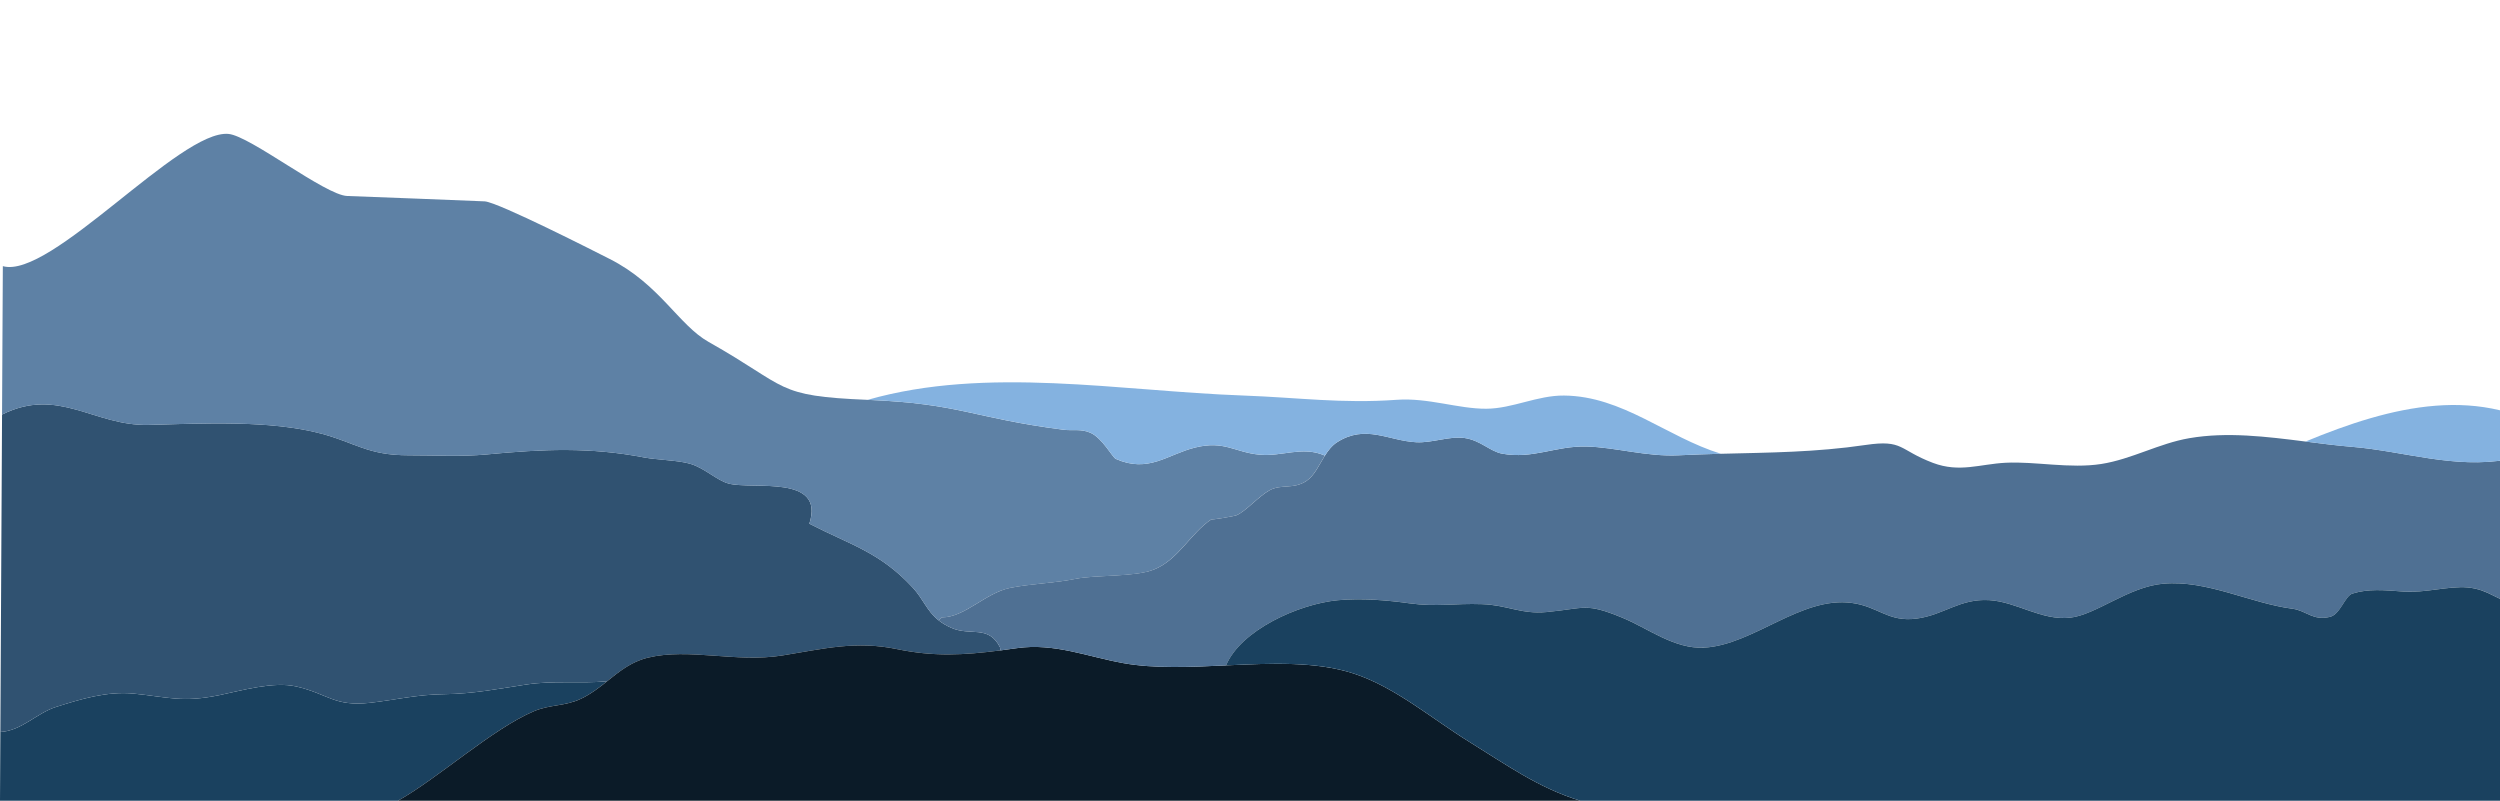 <svg width="843" height="270" viewBox="0 0 843 270" fill="none" xmlns="http://www.w3.org/2000/svg">
<g>
<path d="M0.123 246.828L0 269.999H134.193C147.435 262.631 166.147 245.665 180.066 239.809C185.624 237.469 190.546 238.235 196.132 235.512C199.358 233.939 202.052 231.852 204.684 229.745C195.024 230.573 186.69 229.424 177.509 230.819C168.328 232.215 159.625 233.973 149.78 234.083C140.64 234.178 132.963 236.08 124.684 236.997C112.692 238.331 110.6 233.925 99.833 231.469C92.183 229.725 81.443 232.865 73.909 234.418C61.378 236.99 56.791 235.075 45.21 233.898C36.11 232.981 27.093 235.786 18.957 238.358C12.326 240.459 7.322 246.397 0.123 246.828Z" fill="#1A415F"/>
<path d="M0.69 139.782L0.123 246.829C7.315 246.398 12.319 240.459 18.957 238.359C27.093 235.787 36.11 232.982 45.21 233.898C56.797 235.075 61.378 236.991 73.909 234.418C81.443 232.865 92.183 229.725 99.833 231.47C110.607 233.926 112.692 238.332 124.684 236.998C132.963 236.081 140.64 234.179 149.78 234.083C159.625 233.974 168.328 232.215 177.509 230.82C186.69 229.424 195.024 230.574 204.684 229.746C208.806 226.462 212.778 223.158 218.439 221.776C232.344 218.389 248.212 223.554 263.819 221.023C277.964 218.731 288.602 216.002 302.541 218.895C314.854 221.447 324.808 220.941 337.332 219.32L337.188 218.225C333.244 210.576 327.296 214.585 320.781 211.705C319.044 210.932 317.663 210.097 316.529 209.194C312.461 205.993 311.429 202.066 307.682 198.036C296.566 186.078 286.605 183.669 272.919 176.589C278.34 159.8 253.783 165.225 245.669 163.043C241.751 161.989 237.554 157.809 232.775 156.393C228.625 155.162 221.679 155.107 217.195 154.245C199.071 150.749 183.231 151.406 164.171 153.225C155.461 154.06 146.471 153.492 137.7 153.513C124.184 153.54 119.741 149.285 108.474 146.254C90.904 141.534 67.845 142.827 50.07 143.264C31.776 143.723 19.751 130.259 0.697 139.775L0.69 139.782Z" fill="#305271"/>
<path d="M408.397 175.165C408.397 175.343 416.088 174.132 417.011 173.715C420.176 172.305 424.394 167.345 428.1 165.314C432.038 163.159 436.126 165.095 440.515 162.173C443.256 160.34 444.747 156.796 446.722 153.663L446.51 153.526C439.011 150.345 432.243 154.066 424.613 153.307C416.266 152.486 412.868 148.477 403.037 150.899C393.63 153.218 387.307 159.649 376.238 154.744C375.131 154.251 371.699 147.704 367.713 145.946C364.493 144.516 361.895 145.33 358.511 144.899C327.775 140.917 324.117 136.135 292.587 134.829C260.989 133.522 266.349 130.737 238.921 115.283C228.83 109.598 222.425 95.826 205.573 87.316C201.375 85.188 167.986 68.167 163.439 67.9C160.992 67.756 120.021 66.183 117.068 66.087C109.684 65.82 84.369 45.85 77.054 45.159C60.694 43.599 17.009 94.355 0.957 89.744L0.69 139.795C19.744 130.279 31.769 143.743 50.063 143.284C67.845 142.847 90.898 141.554 108.467 146.274C119.734 149.298 124.178 153.56 137.693 153.533C146.464 153.512 155.461 154.08 164.164 153.245C183.217 151.419 199.057 150.769 217.188 154.265C221.672 155.127 228.618 155.182 232.768 156.413C237.54 157.836 241.744 162.016 245.662 163.063C253.777 165.238 278.333 159.82 272.912 176.609C286.605 183.696 296.559 186.097 307.675 198.056C311.422 202.086 312.454 206.013 316.522 209.214L317.588 208.195C325.307 208.195 332.266 199.903 340.654 198.234C347.846 196.804 355.291 196.681 362.476 195.237C369.832 193.753 382.494 194.683 389.07 192.063C397.295 188.793 401.369 179.886 408.383 175.179L408.397 175.165Z" fill="#5E81A5"/>
<path d="M204.684 229.745C202.052 231.852 199.365 233.938 196.132 235.512C190.553 238.235 185.624 237.468 180.066 239.808C166.147 245.671 147.436 262.631 134.193 269.999H532.828C518.629 265.627 507.895 257.828 495.467 250.159C483.093 242.524 470.568 231.77 456.574 227.152C443.879 222.958 428.592 223.663 413.422 224.367C401.376 224.928 389.399 225.496 378.871 223.622C366.832 221.48 355.599 216.76 342.972 218.545C341.024 218.819 339.151 219.086 337.325 219.318C324.794 220.94 314.847 221.446 302.535 218.894C288.588 215.994 277.958 218.73 263.813 221.022C248.212 223.553 232.345 218.381 218.432 221.774C212.772 223.156 208.8 226.461 204.677 229.745H204.684Z" fill="#0B1B28"/>
<path d="M317.595 208.182L316.528 209.202C317.67 210.105 319.044 210.939 320.781 211.712C327.296 214.593 333.243 210.59 337.188 218.232L337.332 219.327C339.157 219.094 341.03 218.827 342.979 218.554C355.606 216.768 366.838 221.489 378.877 223.63C389.405 225.504 401.376 224.937 413.428 224.376C418.433 212.431 437.944 203.653 451.152 202.388C459.035 201.628 467.717 202.381 475.278 203.434C484.569 204.727 490.366 203.386 499.828 203.722C508.332 204.023 513.029 207.197 521.575 206.376C534.632 205.124 534.578 203.161 546.979 208.251C555.668 211.815 564.665 218.923 574.653 218.376C591.245 217.473 607.311 200.999 624.443 203.304C633.453 204.515 636.749 209.899 646.443 208.565C655.651 207.293 660.84 201.786 670.815 202.367C680.044 202.914 688.46 209.373 698.126 208.271C706.843 207.272 717.856 197.811 729.526 196.812C744.32 195.526 758.78 203.393 773.047 205.268C777.723 205.884 779.925 209.448 785.743 207.984C789.154 207.129 790.733 200.937 793.256 200.15C798.65 198.461 803.777 198.96 810.477 199.473C817.587 200.014 825.88 197.503 832.094 198.084C839.607 198.782 841.904 202.75 849.643 203.968C854.012 204.652 858.387 200.547 862.899 200.876C866.488 201.136 867.972 204.768 870.973 205.411C878.021 206.93 886.273 208.661 893.814 209.161C898.982 192.844 935.96 199.268 948.498 201.211C957.707 202.648 962.048 204.563 971.989 203.831C981.731 203.126 989.046 200.287 998.562 199.562C1007.64 198.871 1013.63 205.138 1021.55 205.405C1028.02 205.624 1036.58 202.182 1043.27 200.698C1057.29 197.592 1072.89 197.133 1087.7 197.756C1102.28 198.372 1121.6 200.691 1134.39 199.288C1142.33 198.426 1150.76 193.904 1160.37 193.788C1168.31 193.692 1175.37 194.007 1183.02 195.587C1202.69 199.658 1220.24 191.257 1240.32 195.273C1258.55 198.912 1273.89 202.08 1292.88 203.804C1306.8 205.063 1307.49 203.243 1322.4 203.038C1334.76 202.866 1337.92 188.808 1348.66 186.653C1356.07 185.168 1376.77 166.847 1384.3 168.263V109.585C1374.5 109.592 1368.11 129.828 1359.54 129.363C1340.62 128.33 1331.48 144.667 1312.12 143.128C1302.78 142.382 1293.58 138.722 1284.31 137.874C1274.57 136.984 1268.89 140.932 1259.26 142.074C1248.29 143.381 1241.09 138.257 1230.86 138.011C1223.84 137.846 1212.36 139.297 1205.29 140.556C1190.07 143.279 1174.71 146.692 1160.07 148.964C1145.16 151.283 1122.82 153.13 1107.83 150.742C1099.52 149.415 1093.97 145.584 1084.58 146.439C1075.98 147.233 1067.68 151.591 1059.07 152.104C1023.53 154.211 988.998 148.909 953.181 150.072C937.082 150.592 919.074 150.619 900.841 150.633C890.669 150.64 883.436 146.918 874.384 146.302C870.364 146.029 866.946 146.74 863.767 147.883C857.724 150.024 852.528 153.677 845.575 154.936C827.712 158.179 810.484 152.118 793.256 150.681C788.012 150.243 782.721 149.566 777.409 148.888C764.228 147.219 750.959 145.564 738.222 147.76C728.015 149.511 718.814 154.84 708.545 156.455C698.031 158.104 686.286 155.538 676.352 156.038C667.636 156.475 660.772 159.465 651.816 156.092C640.187 151.693 641.89 148.156 629.105 150.038C612.178 152.535 596.618 152.596 580.327 153.014C575.658 153.13 570.927 153.281 566.08 153.527C555.272 154.067 544.648 150.797 534.94 150.565C524.542 150.318 516.892 154.881 506.534 152.98C502.453 152.227 499.267 148.498 493.901 147.705C488.842 146.959 482.914 149.408 477.582 149.128C468.182 148.635 460.491 142.971 450.899 149.107C449.149 150.222 447.871 151.878 446.749 153.657C444.774 156.79 443.283 160.341 440.542 162.167C436.153 165.096 432.065 163.153 428.127 165.308C424.421 167.339 420.203 172.299 417.038 173.709C416.115 174.126 408.424 175.337 408.424 175.159C401.41 179.866 397.335 188.773 389.111 192.044C382.528 194.657 369.866 193.733 362.517 195.218C355.332 196.668 347.887 196.791 340.695 198.214C332.314 199.884 325.354 208.175 317.629 208.175L317.595 208.182Z" fill="#4F7093"/>
<path d="M292.594 134.822C324.124 136.129 327.781 140.911 358.518 144.893C361.902 145.324 364.493 144.509 367.72 145.939C371.699 147.697 375.13 154.251 376.245 154.737C387.313 159.642 393.637 153.218 403.044 150.892C412.875 148.471 416.272 152.48 424.62 153.301C432.249 154.06 439.017 150.338 446.517 153.519L446.729 153.656C447.857 151.878 449.128 150.229 450.879 149.107C460.47 142.97 468.161 148.642 477.561 149.127C482.887 149.408 488.814 146.965 493.88 147.704C499.247 148.498 502.432 152.233 506.514 152.979C516.871 154.881 524.521 150.318 534.919 150.564C544.62 150.797 555.251 154.067 566.059 153.526C570.906 153.28 575.637 153.129 580.307 153.013C562.012 147.39 547.129 133.543 527.365 133.379C518.368 133.303 509.987 137.784 501.188 137.825C491.679 137.88 481.554 134.049 470.95 134.815C452.424 136.149 437.882 134.049 419.246 133.372C377.544 131.867 332.861 123.342 292.601 134.815L292.594 134.822Z" fill="#84B2E0"/>
<path d="M413.429 224.368C428.599 223.663 443.885 222.959 456.58 227.152C470.575 231.77 483.099 242.525 495.473 250.16C507.902 257.829 518.635 265.628 532.835 270H1384.28V168.269C1376.75 166.846 1356.05 185.167 1348.64 186.659C1337.9 188.814 1334.74 202.866 1322.38 203.044C1307.47 203.242 1306.79 205.069 1292.86 203.81C1273.87 202.079 1258.53 198.918 1240.3 195.279C1220.22 191.263 1202.67 199.671 1183 195.593C1175.35 194.006 1168.3 193.698 1160.35 193.794C1150.74 193.91 1142.31 198.426 1134.37 199.295C1121.58 200.69 1102.26 198.371 1087.68 197.762C1072.87 197.133 1057.27 197.598 1043.25 200.704C1036.56 202.188 1028.01 205.63 1021.53 205.411C1013.61 205.144 1007.62 198.87 998.542 199.568C989.025 200.287 981.71 203.126 971.968 203.837C962.028 204.562 957.687 202.647 948.478 201.217C935.94 199.274 898.962 192.85 893.793 209.167C886.253 208.667 878.001 206.936 870.953 205.418C867.951 204.774 866.468 201.142 862.879 200.882C858.367 200.553 853.991 204.658 849.623 203.974C841.884 202.756 839.587 198.795 832.074 198.091C825.859 197.516 817.567 200.02 810.457 199.479C803.75 198.966 798.623 198.474 793.236 200.157C790.713 200.943 789.134 207.135 785.722 207.99C779.905 209.454 777.703 205.883 773.027 205.274C758.759 203.399 744.3 195.539 729.506 196.818C717.843 197.817 706.823 207.278 698.106 208.277C688.439 209.379 680.024 202.92 670.794 202.373C660.82 201.792 655.631 207.299 646.422 208.571C636.735 209.905 633.44 204.521 624.423 203.31C607.29 201.005 591.225 217.479 574.633 218.382C564.645 218.929 555.648 211.821 546.959 208.257C534.557 203.167 534.605 205.13 521.554 206.382C513.009 207.203 508.319 204.036 499.808 203.728C490.346 203.386 484.548 204.727 475.258 203.44C467.703 202.387 459.014 201.641 451.132 202.394C437.924 203.659 418.412 212.444 413.408 224.382L413.429 224.368Z" fill="#1A415F"/>
<path d="M777.375 148.902C782.687 149.579 787.978 150.256 793.222 150.694C810.45 152.131 827.678 158.192 845.542 154.949C852.494 153.691 857.69 150.037 863.733 147.896L863.692 147.773C836.852 128.993 806.28 136.936 777.375 148.902Z" fill="#84B2E0"/>
</g>
</svg>
